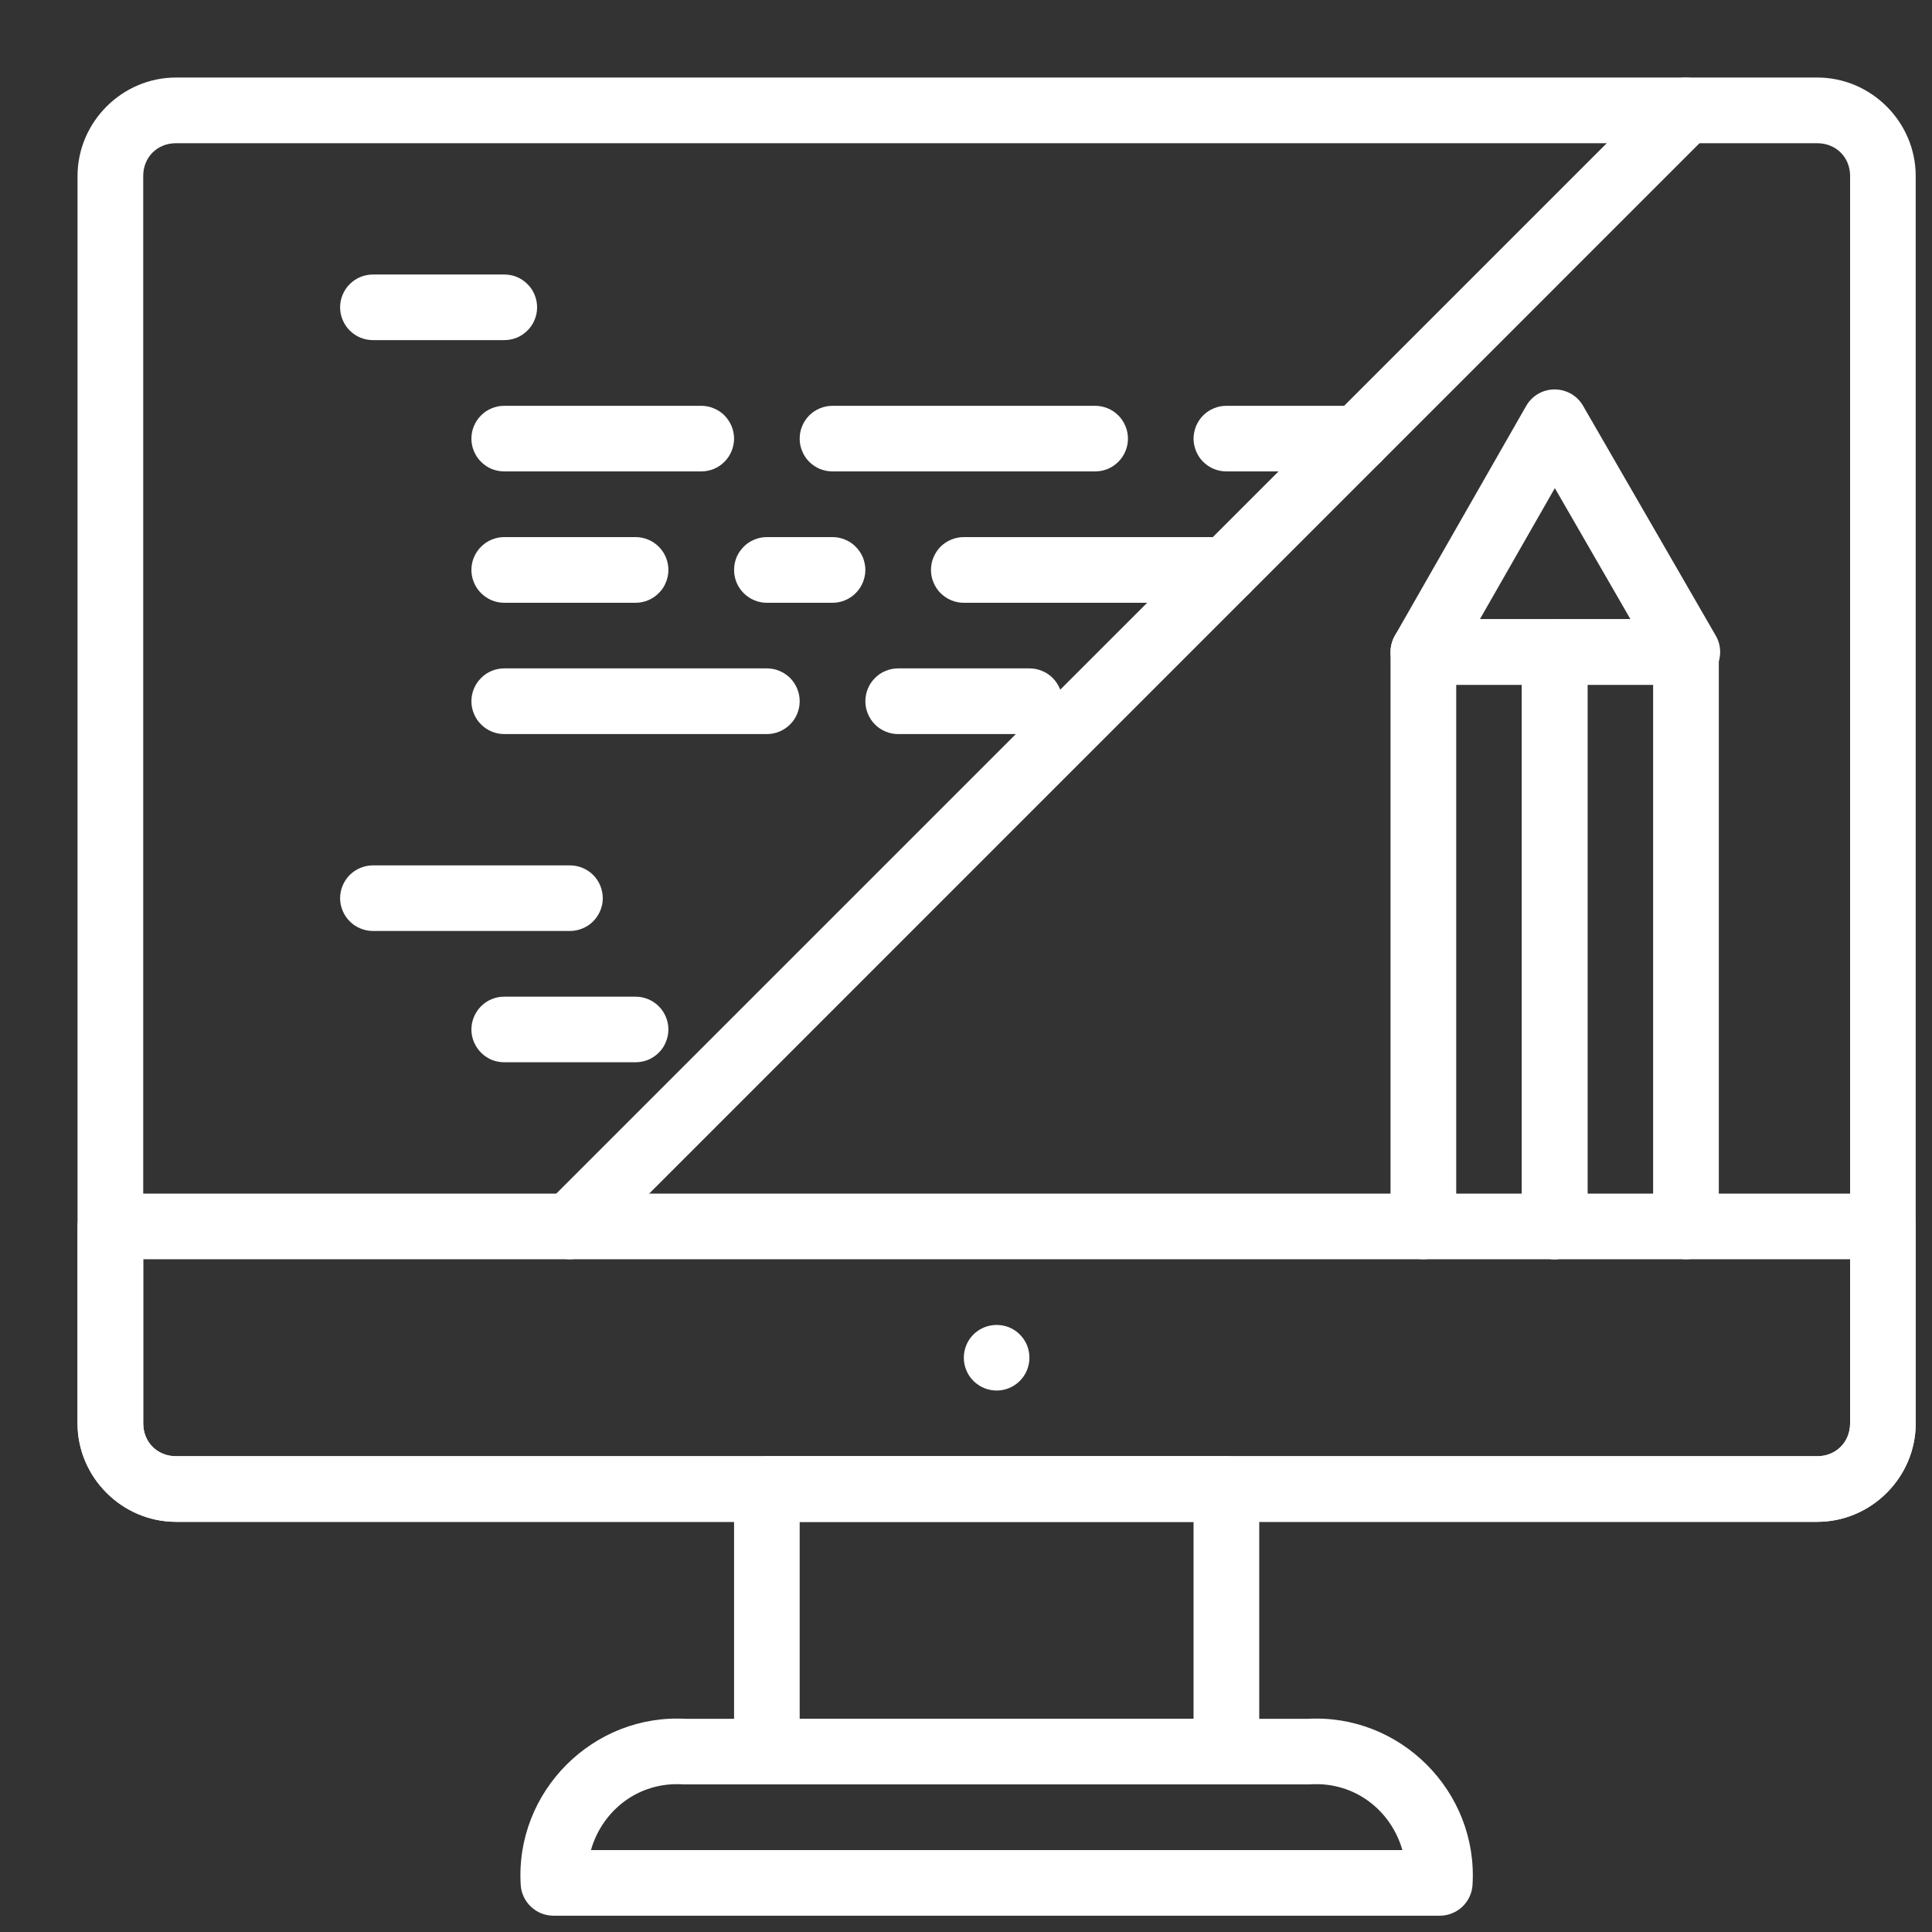 <?xml version="1.0" encoding="UTF-8"?>
<svg xmlns="http://www.w3.org/2000/svg" width="23" height="23" viewBox="0 0 23 23" fill="none">
  <rect x="0" y="0" width="23" height="23" fill="#333333" stroke="none"/>
  <path d="M9.129 17.336C9.026 17.336 8.926 17.377 8.853 17.45C8.78 17.523 8.739 17.622 8.739 17.726V20.852C8.739 20.956 8.78 21.055 8.853 21.128C8.926 21.202 9.026 21.243 9.129 21.243H14.6C14.704 21.243 14.803 21.202 14.876 21.128C14.95 21.055 14.991 20.956 14.991 20.852V17.726C14.991 17.622 14.949 17.523 14.876 17.45C14.803 17.377 14.704 17.336 14.6 17.336H9.129ZM9.52 18.117H14.209V20.462H9.52V18.117Z" fill="white"></path>
  <path d="M2.095 0.923C1.453 0.923 0.923 1.453 0.923 2.096V16.945C0.923 17.587 1.453 18.117 2.095 18.117H21.634C22.277 18.117 22.806 17.587 22.806 16.945V2.095C22.806 1.453 22.277 0.923 21.634 0.923L2.095 0.923ZM2.095 1.705H21.634C21.857 1.705 22.025 1.872 22.025 2.095V16.945C22.025 17.168 21.857 17.336 21.634 17.336H2.095C1.872 17.336 1.705 17.168 1.705 16.945V2.095C1.705 1.872 1.872 1.705 2.095 1.705ZM8.152 20.462L8.176 20.463C7.064 20.393 6.13 21.327 6.199 22.44C6.205 22.539 6.249 22.632 6.322 22.7C6.394 22.768 6.49 22.806 6.589 22.806H17.14C17.239 22.806 17.335 22.768 17.408 22.7C17.48 22.632 17.524 22.539 17.53 22.44C17.599 21.327 16.666 20.393 15.553 20.463L15.577 20.462L8.152 20.462ZM8.128 21.243C8.136 21.243 8.144 21.243 8.152 21.243H15.577C15.585 21.243 15.593 21.243 15.601 21.242C16.128 21.21 16.56 21.552 16.695 22.025H7.035C7.17 21.552 7.601 21.21 8.128 21.242L8.128 21.243Z" fill="white"></path>
  <path d="M18.507 4.636C18.438 4.636 18.371 4.654 18.311 4.689C18.252 4.723 18.203 4.773 18.169 4.832L16.605 7.568C16.572 7.627 16.554 7.695 16.554 7.763C16.554 7.832 16.573 7.899 16.607 7.958C16.641 8.017 16.691 8.066 16.75 8.1C16.809 8.134 16.876 8.152 16.945 8.152H20.087C20.156 8.152 20.223 8.134 20.282 8.1C20.342 8.066 20.391 8.016 20.425 7.957C20.46 7.898 20.478 7.83 20.478 7.762C20.478 7.693 20.46 7.626 20.425 7.566L18.846 4.831C18.812 4.771 18.762 4.722 18.703 4.688C18.643 4.654 18.576 4.636 18.507 4.636ZM18.51 5.811L19.41 7.371H17.618L18.51 5.811Z" fill="white"></path>
  <path d="M16.945 7.371C16.841 7.371 16.742 7.412 16.669 7.486C16.595 7.559 16.554 7.658 16.554 7.762V14.6C16.554 14.704 16.595 14.803 16.669 14.876C16.742 14.95 16.841 14.991 16.945 14.991C17.048 14.991 17.148 14.95 17.221 14.876C17.294 14.803 17.335 14.704 17.336 14.6V8.153H18.117V14.6C18.117 14.704 18.158 14.803 18.232 14.877C18.305 14.95 18.404 14.991 18.508 14.991C18.611 14.991 18.711 14.95 18.784 14.877C18.857 14.803 18.899 14.704 18.899 14.6V7.762C18.899 7.658 18.857 7.559 18.784 7.486C18.711 7.412 18.611 7.371 18.508 7.371H16.945Z" fill="white"></path>
  <path d="M18.508 7.371C18.404 7.371 18.305 7.412 18.232 7.486C18.158 7.559 18.117 7.658 18.117 7.762V14.6C18.117 14.704 18.158 14.803 18.232 14.876C18.305 14.95 18.404 14.991 18.508 14.991C18.611 14.991 18.711 14.95 18.784 14.876C18.857 14.803 18.899 14.704 18.899 14.6V8.153H19.68V14.6C19.68 14.704 19.721 14.803 19.795 14.877C19.868 14.95 19.967 14.991 20.071 14.991C20.175 14.991 20.274 14.95 20.347 14.877C20.421 14.803 20.462 14.704 20.462 14.6V7.762C20.462 7.658 20.421 7.559 20.347 7.486C20.274 7.412 20.175 7.371 20.071 7.371H18.508Z" fill="white"></path>
  <path d="M1.314 14.21C1.21 14.21 1.111 14.251 1.038 14.324C0.964 14.397 0.923 14.497 0.923 14.6V16.945C0.923 17.587 1.453 18.117 2.096 18.117H21.634C22.277 18.117 22.806 17.587 22.806 16.945V14.6C22.806 14.496 22.765 14.397 22.692 14.324C22.618 14.251 22.519 14.21 22.415 14.21H1.314ZM1.705 14.991H22.025V16.945C22.025 17.168 21.857 17.336 21.634 17.336H2.095C1.872 17.336 1.705 17.168 1.705 16.945V14.991Z" fill="white"></path>
  <path d="M12.255 16.163C12.255 16.267 12.214 16.366 12.141 16.439C12.068 16.513 11.968 16.554 11.865 16.554C11.761 16.554 11.662 16.513 11.588 16.439C11.515 16.366 11.474 16.267 11.474 16.163C11.474 16.06 11.515 15.96 11.588 15.887C11.662 15.814 11.761 15.773 11.865 15.773C11.916 15.773 11.967 15.783 12.014 15.802C12.062 15.822 12.105 15.851 12.141 15.887C12.177 15.923 12.206 15.966 12.226 16.014C12.245 16.061 12.255 16.112 12.255 16.163Z" fill="white"></path>
  <path d="M6.785 14.6L20.071 1.314L6.785 14.6Z" fill="white"></path>
  <path d="M20.071 0.923C19.967 0.923 19.868 0.964 19.795 1.038L6.508 14.324C6.472 14.36 6.443 14.403 6.424 14.451C6.404 14.498 6.394 14.549 6.394 14.6C6.394 14.652 6.404 14.702 6.424 14.75C6.443 14.797 6.472 14.84 6.508 14.877C6.582 14.95 6.681 14.991 6.785 14.991C6.888 14.991 6.988 14.95 7.061 14.877L20.347 1.59C20.384 1.554 20.412 1.511 20.432 1.464C20.452 1.416 20.462 1.365 20.462 1.314C20.462 1.263 20.452 1.212 20.432 1.164C20.412 1.117 20.384 1.074 20.347 1.038C20.274 0.964 20.175 0.923 20.071 0.923V0.923Z" fill="white"></path>
  <path d="M4.44 3.268C4.389 3.268 4.338 3.278 4.291 3.297C4.243 3.317 4.2 3.346 4.164 3.382C4.127 3.418 4.099 3.461 4.079 3.509C4.059 3.556 4.049 3.607 4.049 3.659C4.049 3.71 4.059 3.761 4.079 3.808C4.099 3.856 4.127 3.899 4.164 3.935C4.2 3.971 4.243 4 4.291 4.02C4.338 4.039 4.389 4.049 4.44 4.049H6.003C6.054 4.049 6.105 4.039 6.153 4.02C6.2 4 6.243 3.971 6.279 3.935C6.316 3.899 6.345 3.856 6.364 3.808C6.384 3.761 6.394 3.71 6.394 3.659C6.394 3.607 6.384 3.556 6.364 3.509C6.345 3.461 6.316 3.418 6.279 3.382C6.243 3.346 6.2 3.317 6.153 3.297C6.105 3.278 6.054 3.268 6.003 3.268H4.44Z" fill="white"></path>
  <path d="M6.003 4.831C5.952 4.831 5.901 4.841 5.853 4.861C5.806 4.88 5.763 4.909 5.727 4.945C5.69 4.982 5.662 5.025 5.642 5.072C5.622 5.12 5.612 5.17 5.612 5.222C5.612 5.273 5.622 5.324 5.642 5.371C5.662 5.419 5.69 5.462 5.727 5.498C5.763 5.534 5.806 5.563 5.853 5.583C5.901 5.602 5.952 5.612 6.003 5.612H8.348C8.399 5.612 8.45 5.602 8.497 5.583C8.545 5.563 8.588 5.534 8.624 5.498C8.66 5.462 8.689 5.419 8.709 5.371C8.728 5.324 8.739 5.273 8.739 5.222C8.739 5.17 8.728 5.119 8.709 5.072C8.689 5.025 8.66 4.982 8.624 4.945C8.588 4.909 8.545 4.88 8.497 4.861C8.45 4.841 8.399 4.831 8.348 4.831H6.003Z" fill="white"></path>
  <path d="M9.911 4.831C9.86 4.831 9.809 4.841 9.761 4.861C9.714 4.88 9.671 4.909 9.634 4.945C9.598 4.982 9.569 5.025 9.55 5.072C9.53 5.119 9.52 5.17 9.52 5.222C9.52 5.273 9.53 5.324 9.55 5.371C9.569 5.419 9.598 5.462 9.634 5.498C9.671 5.534 9.714 5.563 9.761 5.583C9.809 5.602 9.86 5.612 9.911 5.612H13.037C13.088 5.612 13.139 5.602 13.187 5.583C13.234 5.563 13.277 5.534 13.313 5.498C13.35 5.462 13.378 5.419 13.398 5.371C13.418 5.324 13.428 5.273 13.428 5.222C13.428 5.17 13.418 5.12 13.398 5.072C13.378 5.025 13.35 4.982 13.313 4.945C13.277 4.909 13.234 4.88 13.187 4.861C13.139 4.841 13.088 4.831 13.037 4.831H9.911Z" fill="white"></path>
  <path d="M6.003 6.394C5.952 6.394 5.901 6.404 5.853 6.424C5.806 6.444 5.763 6.472 5.727 6.509C5.69 6.545 5.662 6.588 5.642 6.635C5.622 6.683 5.612 6.734 5.612 6.785C5.612 6.836 5.622 6.887 5.642 6.934C5.662 6.982 5.69 7.025 5.727 7.061C5.763 7.097 5.806 7.126 5.853 7.146C5.901 7.166 5.952 7.176 6.003 7.176H7.566C7.617 7.176 7.668 7.166 7.716 7.146C7.763 7.126 7.806 7.098 7.842 7.061C7.879 7.025 7.908 6.982 7.927 6.934C7.947 6.887 7.957 6.836 7.957 6.785C7.957 6.734 7.947 6.683 7.927 6.635C7.908 6.588 7.879 6.545 7.843 6.509C7.806 6.472 7.763 6.443 7.716 6.424C7.668 6.404 7.618 6.394 7.566 6.394H6.003Z" fill="white"></path>
  <path d="M9.129 6.394C9.078 6.394 9.027 6.404 8.98 6.424C8.932 6.444 8.889 6.472 8.853 6.509C8.817 6.545 8.788 6.588 8.768 6.635C8.749 6.683 8.739 6.734 8.739 6.785C8.739 6.836 8.749 6.887 8.768 6.934C8.788 6.982 8.817 7.025 8.853 7.061C8.889 7.097 8.932 7.126 8.98 7.146C9.027 7.166 9.078 7.176 9.129 7.176H9.911C9.962 7.176 10.013 7.166 10.06 7.146C10.108 7.126 10.151 7.098 10.187 7.061C10.223 7.025 10.252 6.982 10.272 6.934C10.291 6.887 10.302 6.836 10.302 6.785C10.302 6.734 10.291 6.683 10.272 6.635C10.252 6.588 10.223 6.545 10.187 6.509C10.151 6.472 10.108 6.443 10.06 6.424C10.013 6.404 9.962 6.394 9.911 6.394H9.129Z" fill="white"></path>
  <path d="M6.003 7.957C5.952 7.957 5.901 7.967 5.853 7.987C5.806 8.006 5.763 8.035 5.727 8.072C5.69 8.108 5.662 8.151 5.642 8.198C5.622 8.246 5.612 8.297 5.612 8.348C5.612 8.399 5.622 8.45 5.642 8.497C5.662 8.545 5.69 8.588 5.727 8.624C5.763 8.661 5.806 8.689 5.853 8.709C5.901 8.729 5.952 8.739 6.003 8.739H9.129C9.181 8.739 9.231 8.729 9.279 8.709C9.326 8.689 9.369 8.661 9.406 8.624C9.442 8.588 9.471 8.545 9.49 8.498C9.51 8.45 9.52 8.399 9.52 8.348C9.52 8.297 9.51 8.246 9.49 8.198C9.471 8.151 9.442 8.108 9.406 8.071C9.369 8.035 9.326 8.006 9.279 7.987C9.231 7.967 9.181 7.957 9.129 7.957H6.003Z" fill="white"></path>
  <path d="M10.692 7.957C10.641 7.957 10.59 7.967 10.543 7.987C10.495 8.006 10.452 8.035 10.416 8.072C10.38 8.108 10.351 8.151 10.332 8.198C10.312 8.246 10.302 8.297 10.302 8.348C10.302 8.399 10.312 8.45 10.332 8.497C10.351 8.545 10.38 8.588 10.416 8.624C10.452 8.661 10.495 8.689 10.543 8.709C10.59 8.729 10.641 8.739 10.692 8.739H12.255C12.307 8.739 12.358 8.729 12.405 8.709C12.453 8.689 12.496 8.661 12.532 8.624C12.568 8.588 12.597 8.545 12.617 8.498C12.636 8.45 12.646 8.399 12.646 8.348C12.646 8.297 12.636 8.246 12.617 8.198C12.597 8.151 12.568 8.108 12.532 8.071C12.496 8.035 12.453 8.006 12.405 7.987C12.358 7.967 12.307 7.957 12.255 7.957H10.692Z" fill="white"></path>
  <path d="M4.44 10.302C4.389 10.302 4.338 10.312 4.291 10.332C4.243 10.351 4.2 10.38 4.164 10.416C4.128 10.452 4.099 10.495 4.079 10.543C4.059 10.59 4.049 10.641 4.049 10.692C4.049 10.744 4.059 10.794 4.079 10.842C4.099 10.889 4.127 10.932 4.164 10.969C4.2 11.005 4.243 11.034 4.291 11.053C4.338 11.073 4.389 11.083 4.44 11.083H6.785C6.836 11.083 6.887 11.073 6.934 11.053C6.982 11.034 7.025 11.005 7.061 10.969C7.097 10.932 7.126 10.889 7.146 10.842C7.166 10.794 7.176 10.744 7.176 10.692C7.176 10.641 7.165 10.59 7.146 10.543C7.126 10.495 7.097 10.452 7.061 10.416C7.025 10.38 6.982 10.351 6.934 10.332C6.887 10.312 6.836 10.302 6.785 10.302H4.44Z" fill="white"></path>
  <path d="M14.6 4.831C14.549 4.831 14.498 4.841 14.45 4.861C14.403 4.88 14.36 4.909 14.324 4.945C14.287 4.982 14.259 5.025 14.239 5.072C14.22 5.12 14.209 5.17 14.209 5.222C14.209 5.273 14.22 5.324 14.239 5.371C14.259 5.419 14.287 5.462 14.324 5.498C14.36 5.534 14.403 5.563 14.451 5.583C14.498 5.602 14.549 5.612 14.6 5.612H16.163C16.215 5.612 16.265 5.602 16.313 5.583C16.36 5.563 16.403 5.534 16.44 5.498C16.476 5.462 16.505 5.419 16.524 5.371C16.544 5.324 16.554 5.273 16.554 5.222C16.554 5.17 16.544 5.12 16.524 5.072C16.505 5.025 16.476 4.982 16.44 4.945C16.403 4.909 16.36 4.88 16.313 4.861C16.265 4.841 16.215 4.831 16.163 4.831H14.6Z" fill="white"></path>
  <path d="M11.474 6.394C11.423 6.394 11.372 6.404 11.324 6.424C11.277 6.443 11.234 6.472 11.197 6.508C11.161 6.545 11.133 6.588 11.113 6.635C11.093 6.683 11.083 6.734 11.083 6.785C11.083 6.836 11.093 6.887 11.113 6.934C11.133 6.982 11.161 7.025 11.197 7.061C11.234 7.098 11.277 7.126 11.324 7.146C11.372 7.166 11.423 7.176 11.474 7.176H14.6C14.652 7.176 14.702 7.166 14.75 7.146C14.797 7.126 14.84 7.097 14.876 7.061C14.913 7.025 14.941 6.982 14.961 6.934C14.981 6.887 14.991 6.836 14.991 6.785C14.991 6.734 14.981 6.683 14.961 6.635C14.941 6.588 14.913 6.545 14.876 6.509C14.84 6.472 14.797 6.444 14.75 6.424C14.702 6.404 14.652 6.394 14.6 6.394H11.474Z" fill="white"></path>
  <path d="M6.003 11.865C5.899 11.865 5.8 11.906 5.727 11.979C5.654 12.053 5.612 12.152 5.612 12.255C5.612 12.307 5.622 12.358 5.642 12.405C5.662 12.452 5.69 12.495 5.727 12.532C5.763 12.568 5.806 12.597 5.853 12.617C5.901 12.636 5.952 12.646 6.003 12.646H7.566C7.617 12.646 7.668 12.636 7.716 12.617C7.763 12.597 7.806 12.568 7.842 12.532C7.879 12.496 7.908 12.453 7.927 12.405C7.947 12.358 7.957 12.307 7.957 12.255C7.957 12.204 7.947 12.153 7.927 12.106C7.907 12.059 7.879 12.015 7.842 11.979C7.806 11.943 7.763 11.914 7.716 11.895C7.668 11.875 7.617 11.865 7.566 11.865H6.003Z" fill="white"></path>
</svg>
